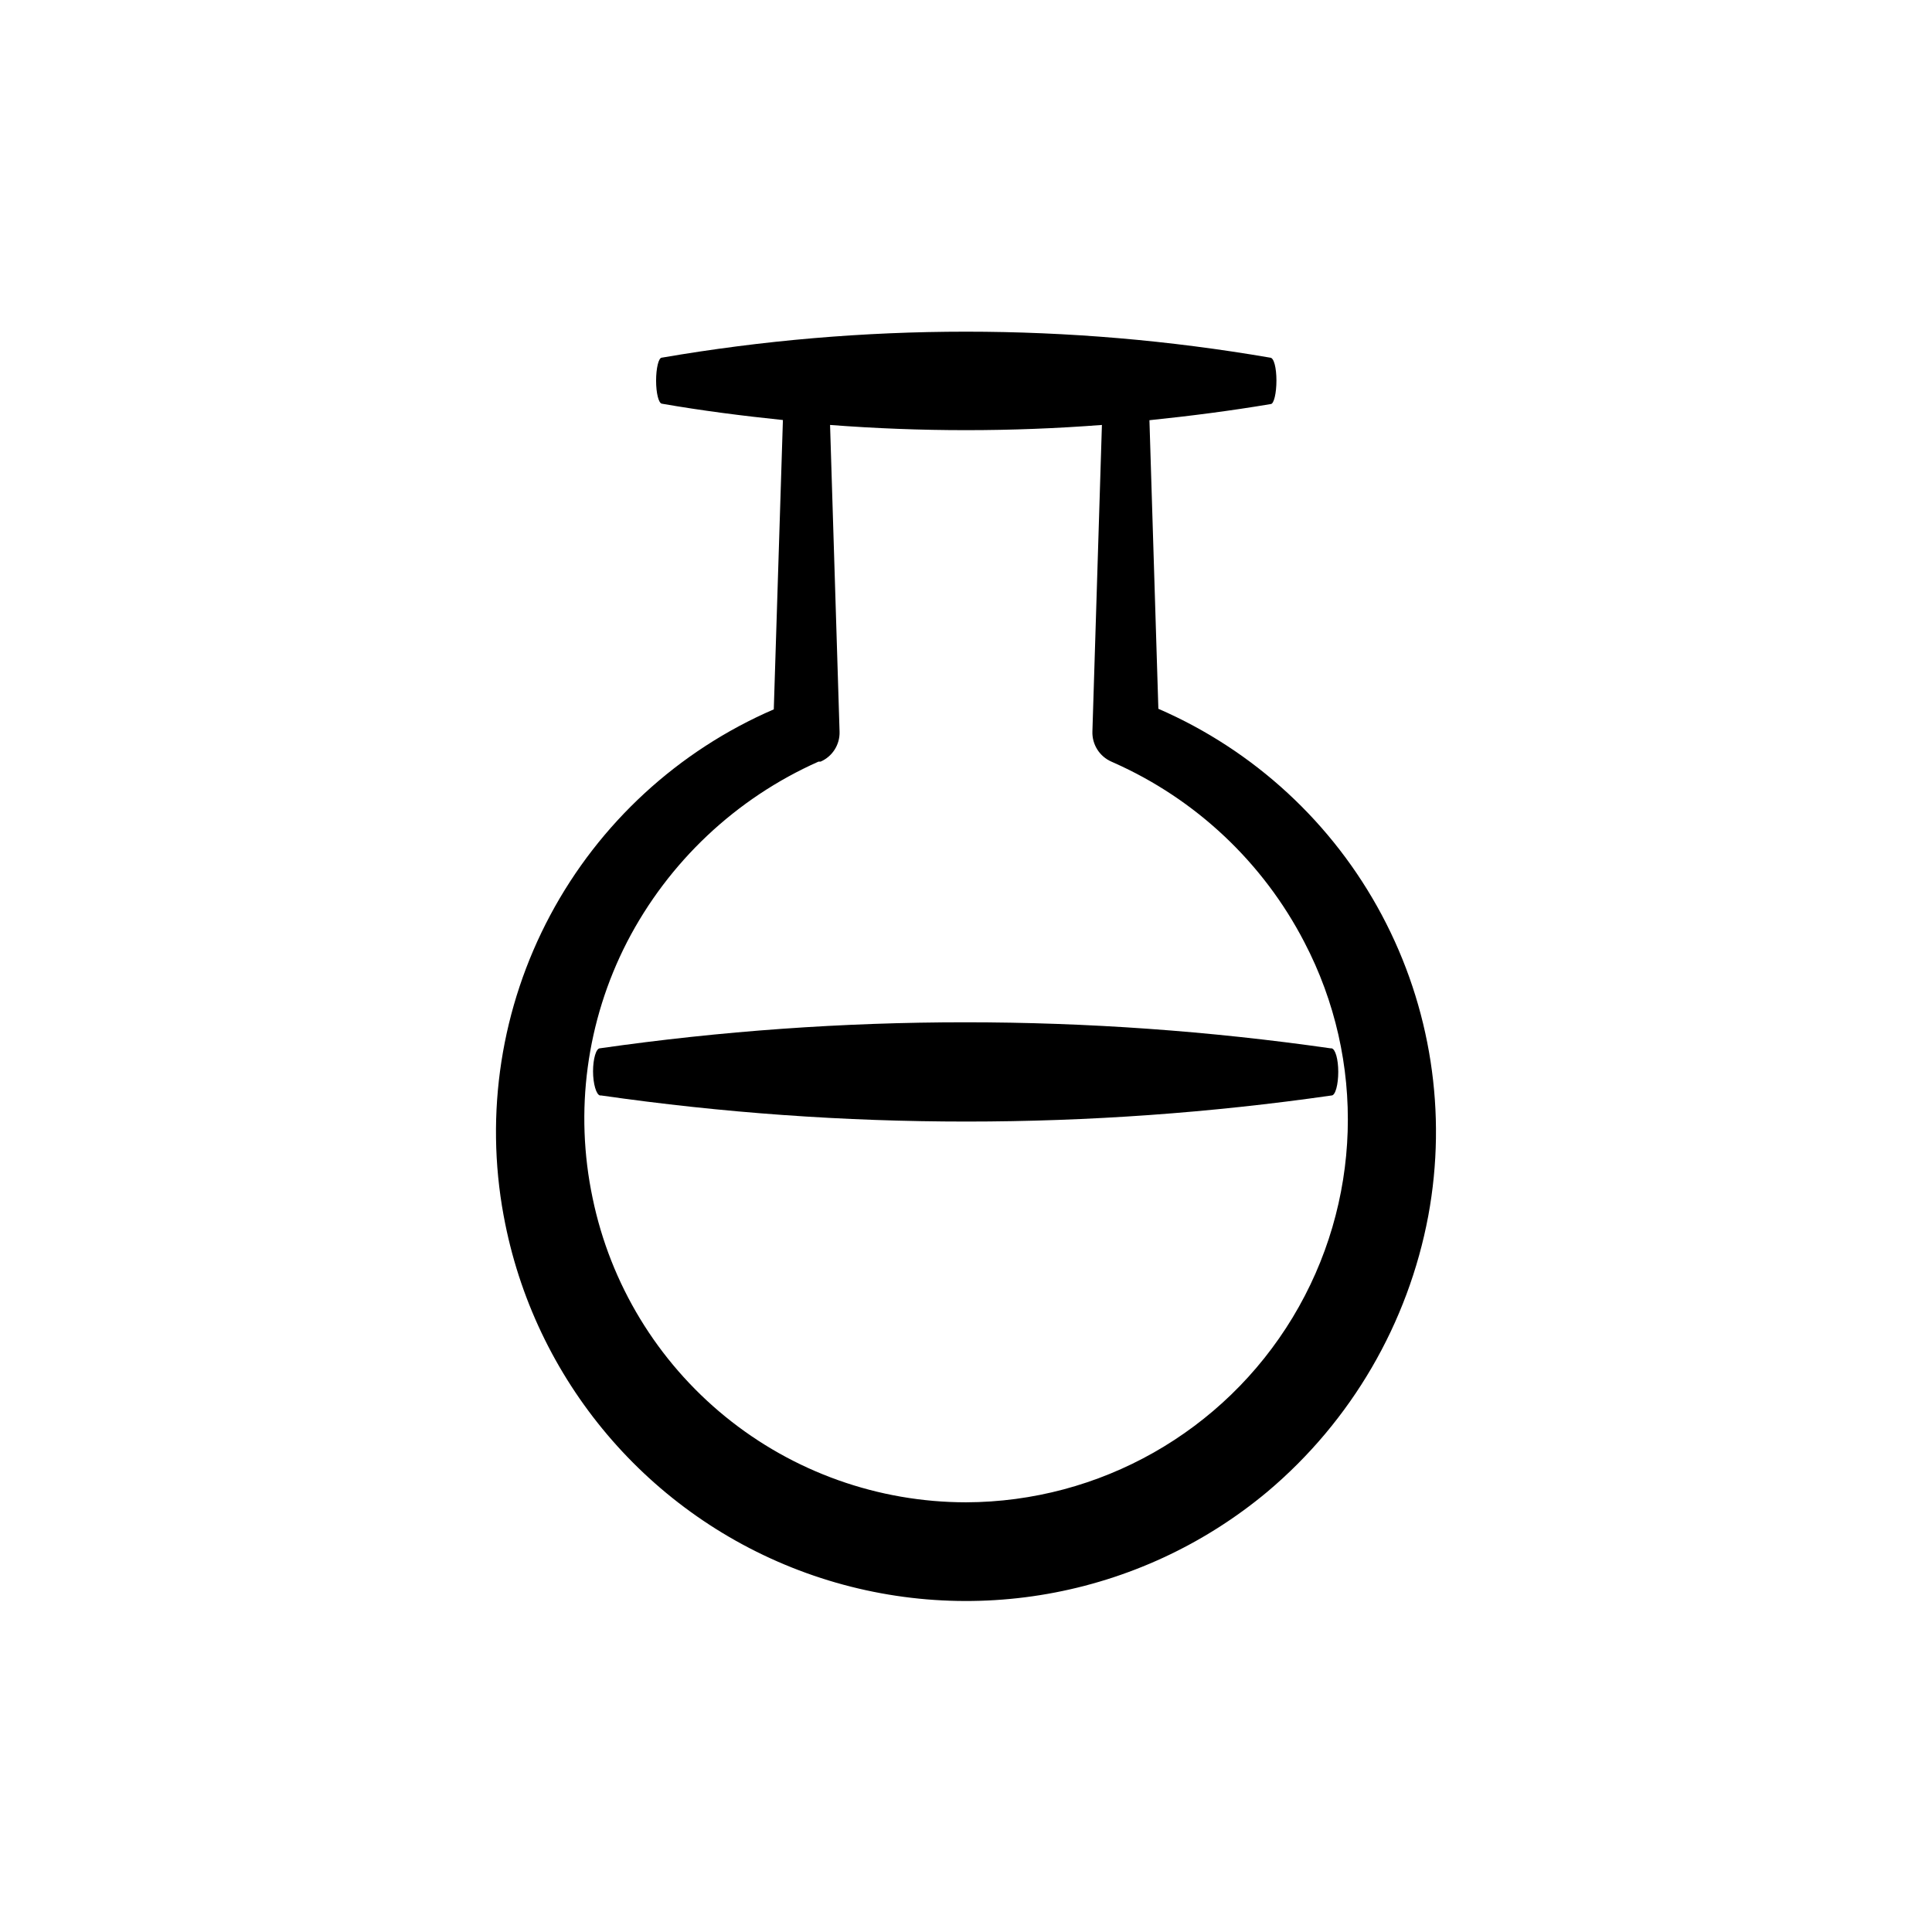 <?xml version="1.0" encoding="UTF-8"?>
<!-- Uploaded to: ICON Repo, www.svgrepo.com, Generator: ICON Repo Mixer Tools -->
<svg fill="#000000" width="800px" height="800px" version="1.1" viewBox="144 144 512 512" xmlns="http://www.w3.org/2000/svg">
 <g>
  <path d="m277.47 466.15c7.988 43.59 38.527 79.652 80.207 94.715 41.676 15.059 88.215 6.852 122.22-21.562 22.223-18.734 37.281-44.582 42.621-73.152 5.019-27.18 0.68-55.258-12.316-79.648-12.992-24.395-33.867-43.664-59.223-54.668l-2.367-76.477c10.73-1.109 21.41-2.469 32.145-4.281 0.855 0 1.512-2.922 1.512-6.246-0.004-3.328-0.656-6.047-1.664-6.047-53.348-9.184-107.87-9.184-161.22 0-0.855 0-1.512 2.82-1.512 6.098 0 3.273 0.656 5.945 1.512 6.098 10.68 1.863 21.41 3.223 32.094 4.332l-2.418 76.68-0.004-0.004c-25.355 10.957-46.246 30.195-59.25 54.566-13.004 24.371-17.355 52.434-12.34 79.598zm32.695-72.5v0.004c10.988-21.242 28.883-38.105 50.734-47.812h0.555c3.141-1.359 5.133-4.492 5.039-7.91l-2.519-81.316c23.98 1.84 48.066 1.84 72.043 0l-2.519 81.215c-0.121 3.453 1.875 6.629 5.039 8.012l0.555 0.25c21.785 9.656 39.629 26.449 50.582 47.609 16.398 31.414 15.223 69.102-3.102 99.43s-51.141 48.898-86.574 48.996c-23.246-0.016-45.777-8.039-63.801-22.723-18.023-14.684-30.434-35.125-35.148-57.891-4.848-22.996-1.629-46.961 9.117-67.859z"/>
  <path d="m303.02 434.31h0.301c64.191 9.219 129.37 9.219 193.57 0 1.008 0 1.762-2.922 1.762-6.246s-0.754-6.047-1.762-6.246h-0.301l-0.004-0.004c-64.211-9.195-129.4-9.195-193.61 0-1.008 0-1.812 2.82-1.812 6.098 0 3.273 0.855 6.246 1.863 6.398z"/>
 </g>
</svg>